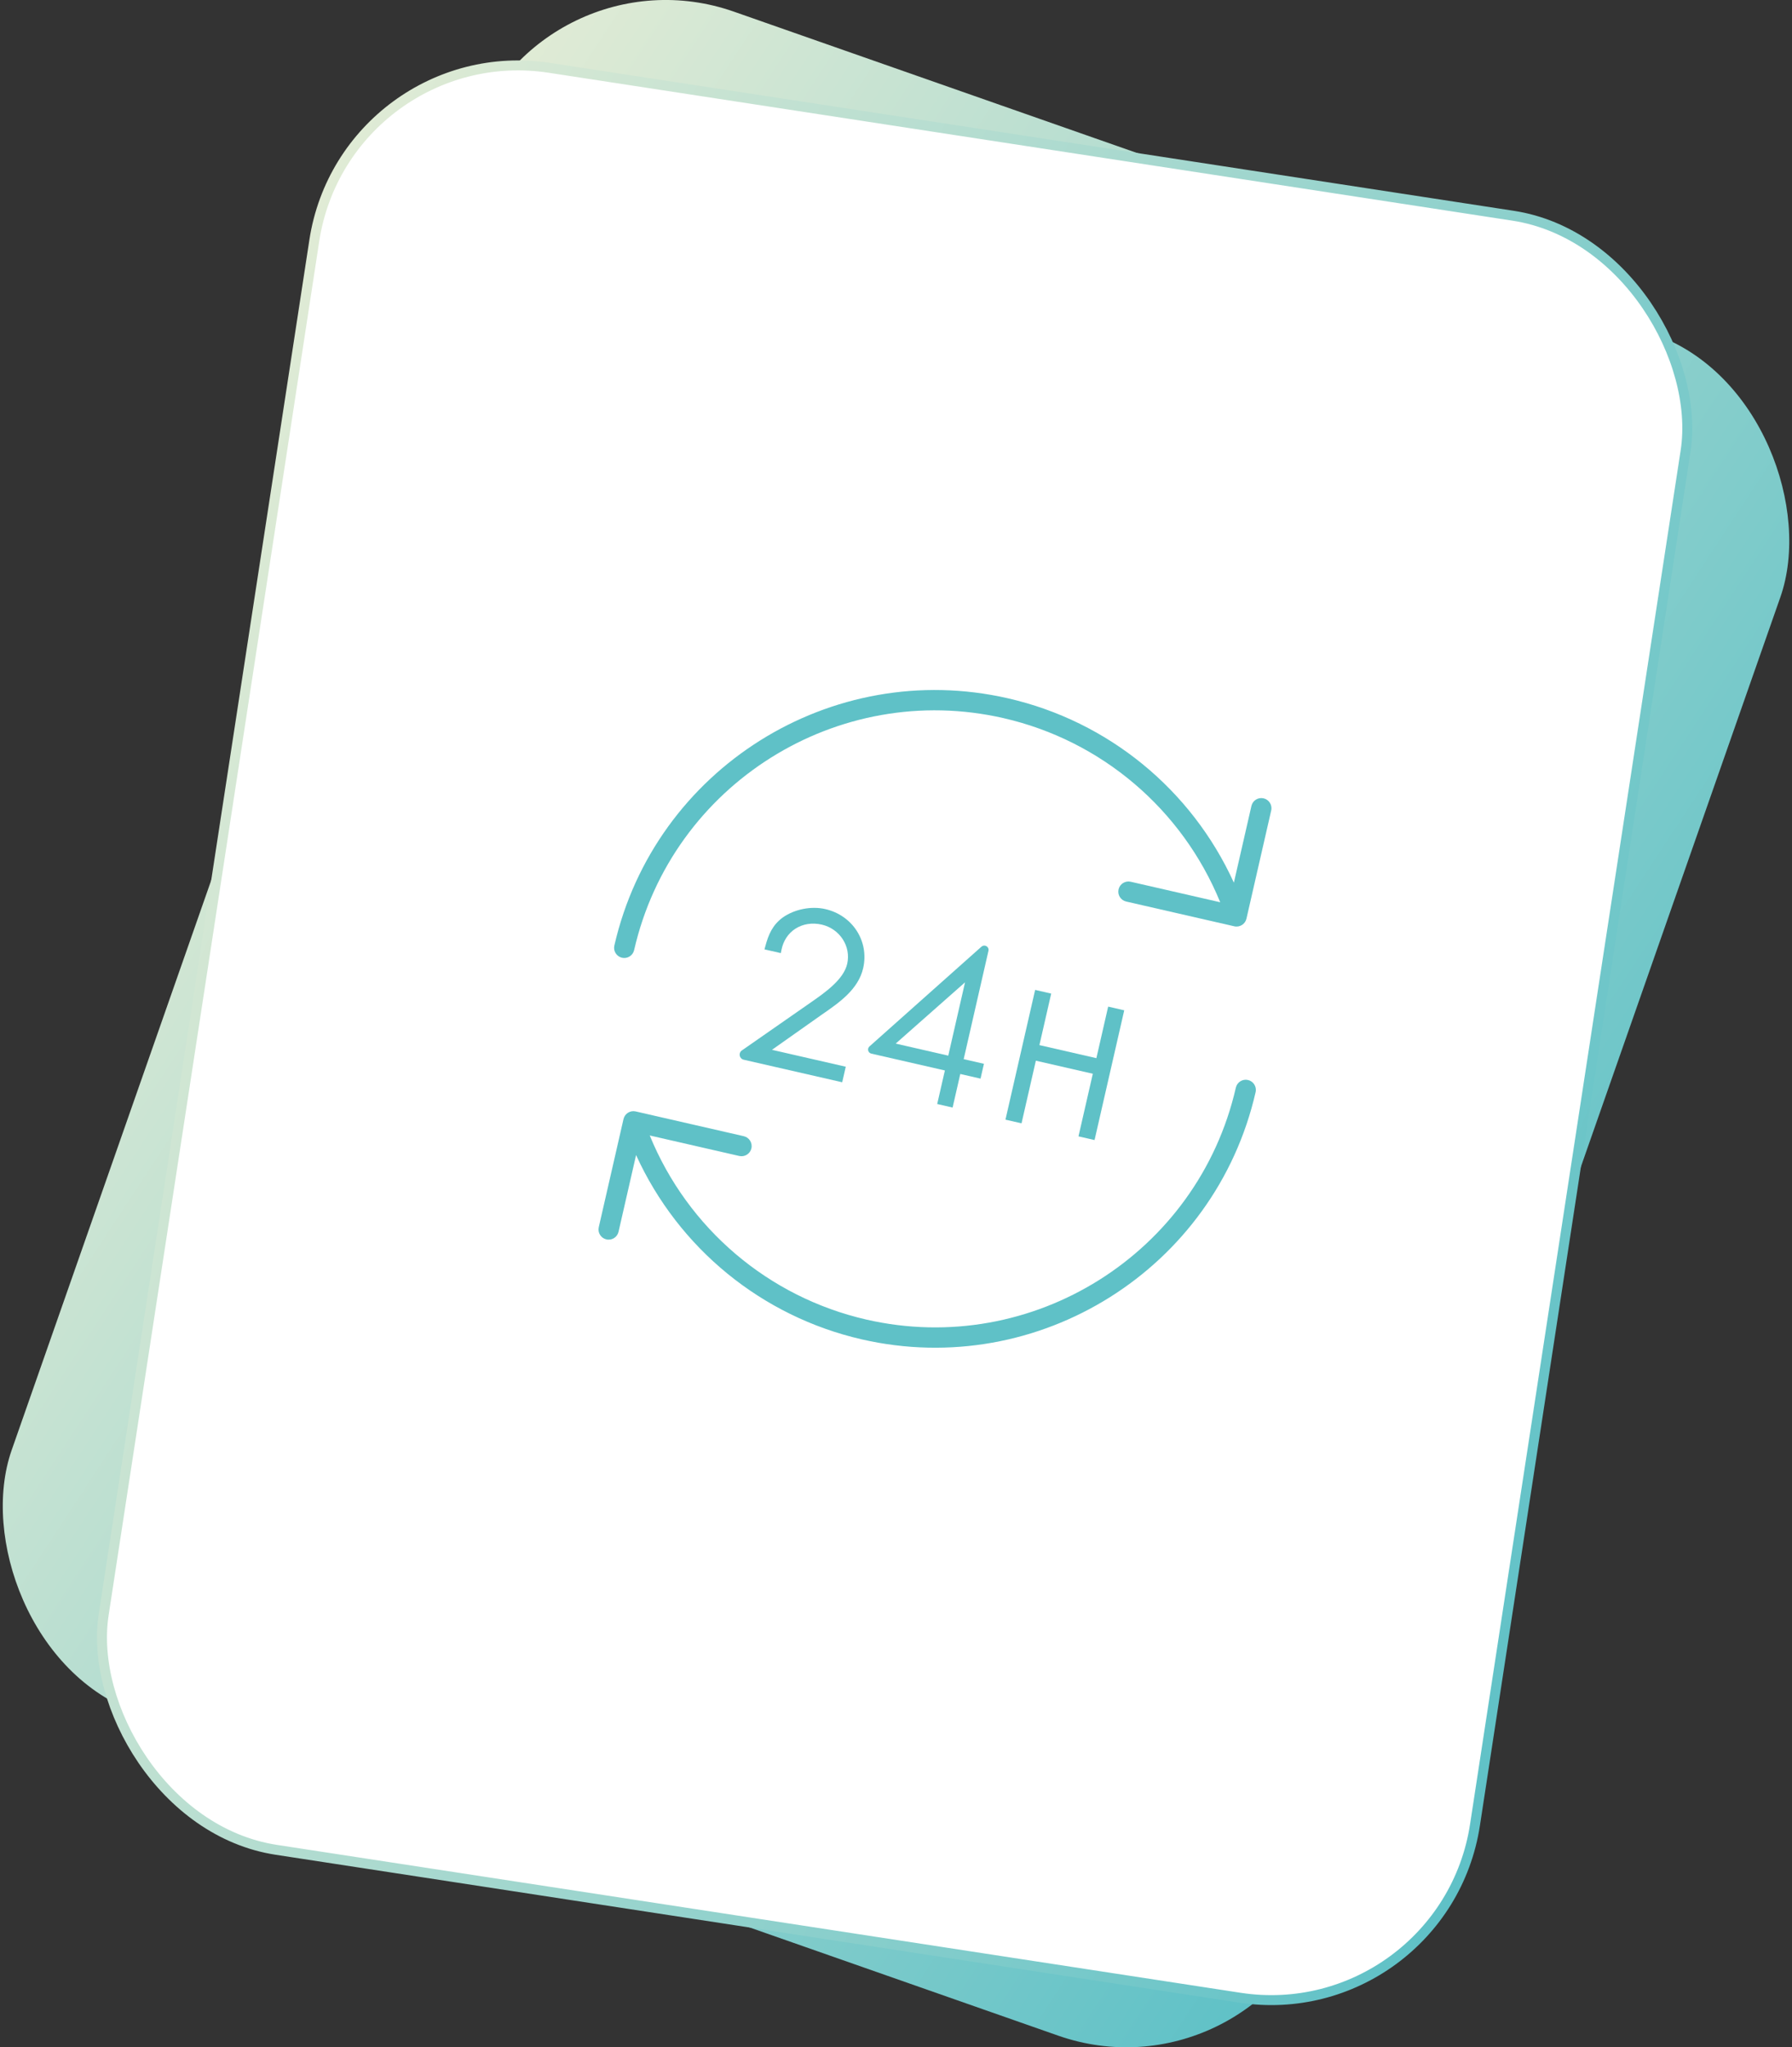 <?xml version="1.0" encoding="UTF-8"?>
<svg id="_レイヤー_2" data-name="レイヤー_2" xmlns="http://www.w3.org/2000/svg" xmlns:xlink="http://www.w3.org/1999/xlink" viewBox="0 0 900.85 1028.57">
  <rect x="0" y="0" width="900.85" height="1028.57" fill="#333333" stroke="none"/>
  <defs>
    <style>
      .cls-1 {
        fill: #fff;
        stroke: url(#_名称未設定グラデーション_4-2);
        stroke-miterlimit: 10;
        stroke-width: 5px;
      }

      .cls-2 {
        fill: url(#_名称未設定グラデーション_4);
      }

      .cls-3 {
        fill: #5fc1c7;
      }
    </style>
    <linearGradient id="_名称未設定グラデーション_4" data-name="名称未設定グラデーション 4" x1="3371.01" y1="192.89" x2="4222.45" y2="192.89" gradientTransform="translate(-3187.69 -588.65) rotate(13.96)" gradientUnits="userSpaceOnUse">
      <stop offset="0" stop-color="#e0ebd5"/>
      <stop offset="1" stop-color="#5fc1c7"/>
    </linearGradient>
    <linearGradient id="_名称未設定グラデーション_4-2" data-name="名称未設定グラデーション 4" x1="1994.39" y1="-80.34" x2="2850.83" y2="-80.34" gradientTransform="translate(-1920.74 12.54) rotate(13.96)" xlink:href="#_名称未設定グラデーション_4"/>
  </defs>
  <g id="_レイヤー_1-2" data-name="レイヤー_1">
    <g>
      <rect class="cls-2" x="101.72" y="61.41" width="697.41" height="905.74" rx="103.67" ry="103.67" transform="translate(195.41 -120.02) rotate(19.31)"/>
      <rect class="cls-1" x="101.01" y="66.01" width="697.41" height="905.74" rx="103.67" ry="103.67" transform="translate(83.89 -62.2) rotate(8.72)"/>
      <g>
        <path class="cls-3" d="M504.48,360.79c49.27,11.28,89.8,45.77,108.93,92.5l-44.99-10.3c-2.74-.63-5.48,1.09-6.11,3.83-.63,2.75,1.09,5.48,3.83,6.11l54.35,12.44c2.74.63,5.48-1.09,6.11-3.83l12.44-54.35c.63-2.75-1.09-5.48-3.83-6.11-2.74-.63-5.48,1.09-6.11,3.83l-8.82,38.54c-21.31-46.76-63.12-81.08-113.52-92.61-88.81-20.32-177.6,35.39-197.92,124.21-.63,2.74,1.09,5.48,3.83,6.11,2.75.63,5.48-1.09,6.11-3.83,19.07-83.33,102.38-135.61,185.71-116.54Z"/>
        <path class="cls-3" d="M627.38,542.59c-2.74-.63-5.48,1.09-6.11,3.83-19.07,83.33-102.38,135.61-185.71,116.54-49.27-11.28-89.8-45.77-108.93-92.5l44.99,10.3c2.75.63,5.48-1.09,6.11-3.83s-1.09-5.48-3.83-6.11l-54.35-12.44c-2.75-.63-5.48,1.09-6.11,3.83l-12.44,54.35c-.63,2.74,1.09,5.48,3.83,6.11s5.48-1.09,6.11-3.83l8.82-38.54c21.31,46.77,63.12,81.08,113.52,92.61,88.81,20.32,177.6-35.39,197.92-124.21.63-2.75-1.09-5.48-3.83-6.11Z"/>
        <path class="cls-3" d="M372.95,527.73c-.86.59-1.27,1.6-1.07,2.63.2,1.02.95,1.81,1.97,2.04l49.53,11.33,1.79-7.81-37.1-8.49,24.85-17.53.5-.35c8.46-5.84,18.06-12.47,20.5-23.15,3.09-13.49-5.29-26.53-19.06-29.68-7.05-1.61-15.44.05-21.39,4.25-5.04,3.71-7.13,8.42-8.71,14.33l-.45,1.67,8.22,1.88.33-1.68c.89-4.48,3.36-8.23,6.95-10.56,3.77-2.44,8.48-3.18,13.27-2.09,9.08,2.08,14.82,10.92,12.81,19.72-1.81,7.89-11.12,14.38-17.91,19.12l-35.01,24.36Z"/>
        <path class="cls-3" d="M478.88,556.43l3.86-16.86,10.18,2.33,1.71-7.45-10.18-2.33,12.45-54.42c.3-1.31-.59-2.35-1.63-2.58-.68-.16-1.37.03-1.9.5l-56.28,50.1c-.59.53-.83,1.33-.64,2.09.2.77.8,1.35,1.57,1.53l36.98,8.46-3.86,16.86,7.74,1.77ZM450.27,524.3l34.86-30.78-8.43,36.83-26.43-6.05Z"/>
        <polygon class="cls-3" points="550.24 572.76 565.16 507.58 557.08 505.73 551.16 531.62 522.52 525.06 528.44 499.18 520.37 497.33 505.45 562.51 513.53 564.36 520.73 532.89 549.37 539.45 542.16 570.91 550.24 572.76"/>
      </g>
    </g>
  </g>
</svg>